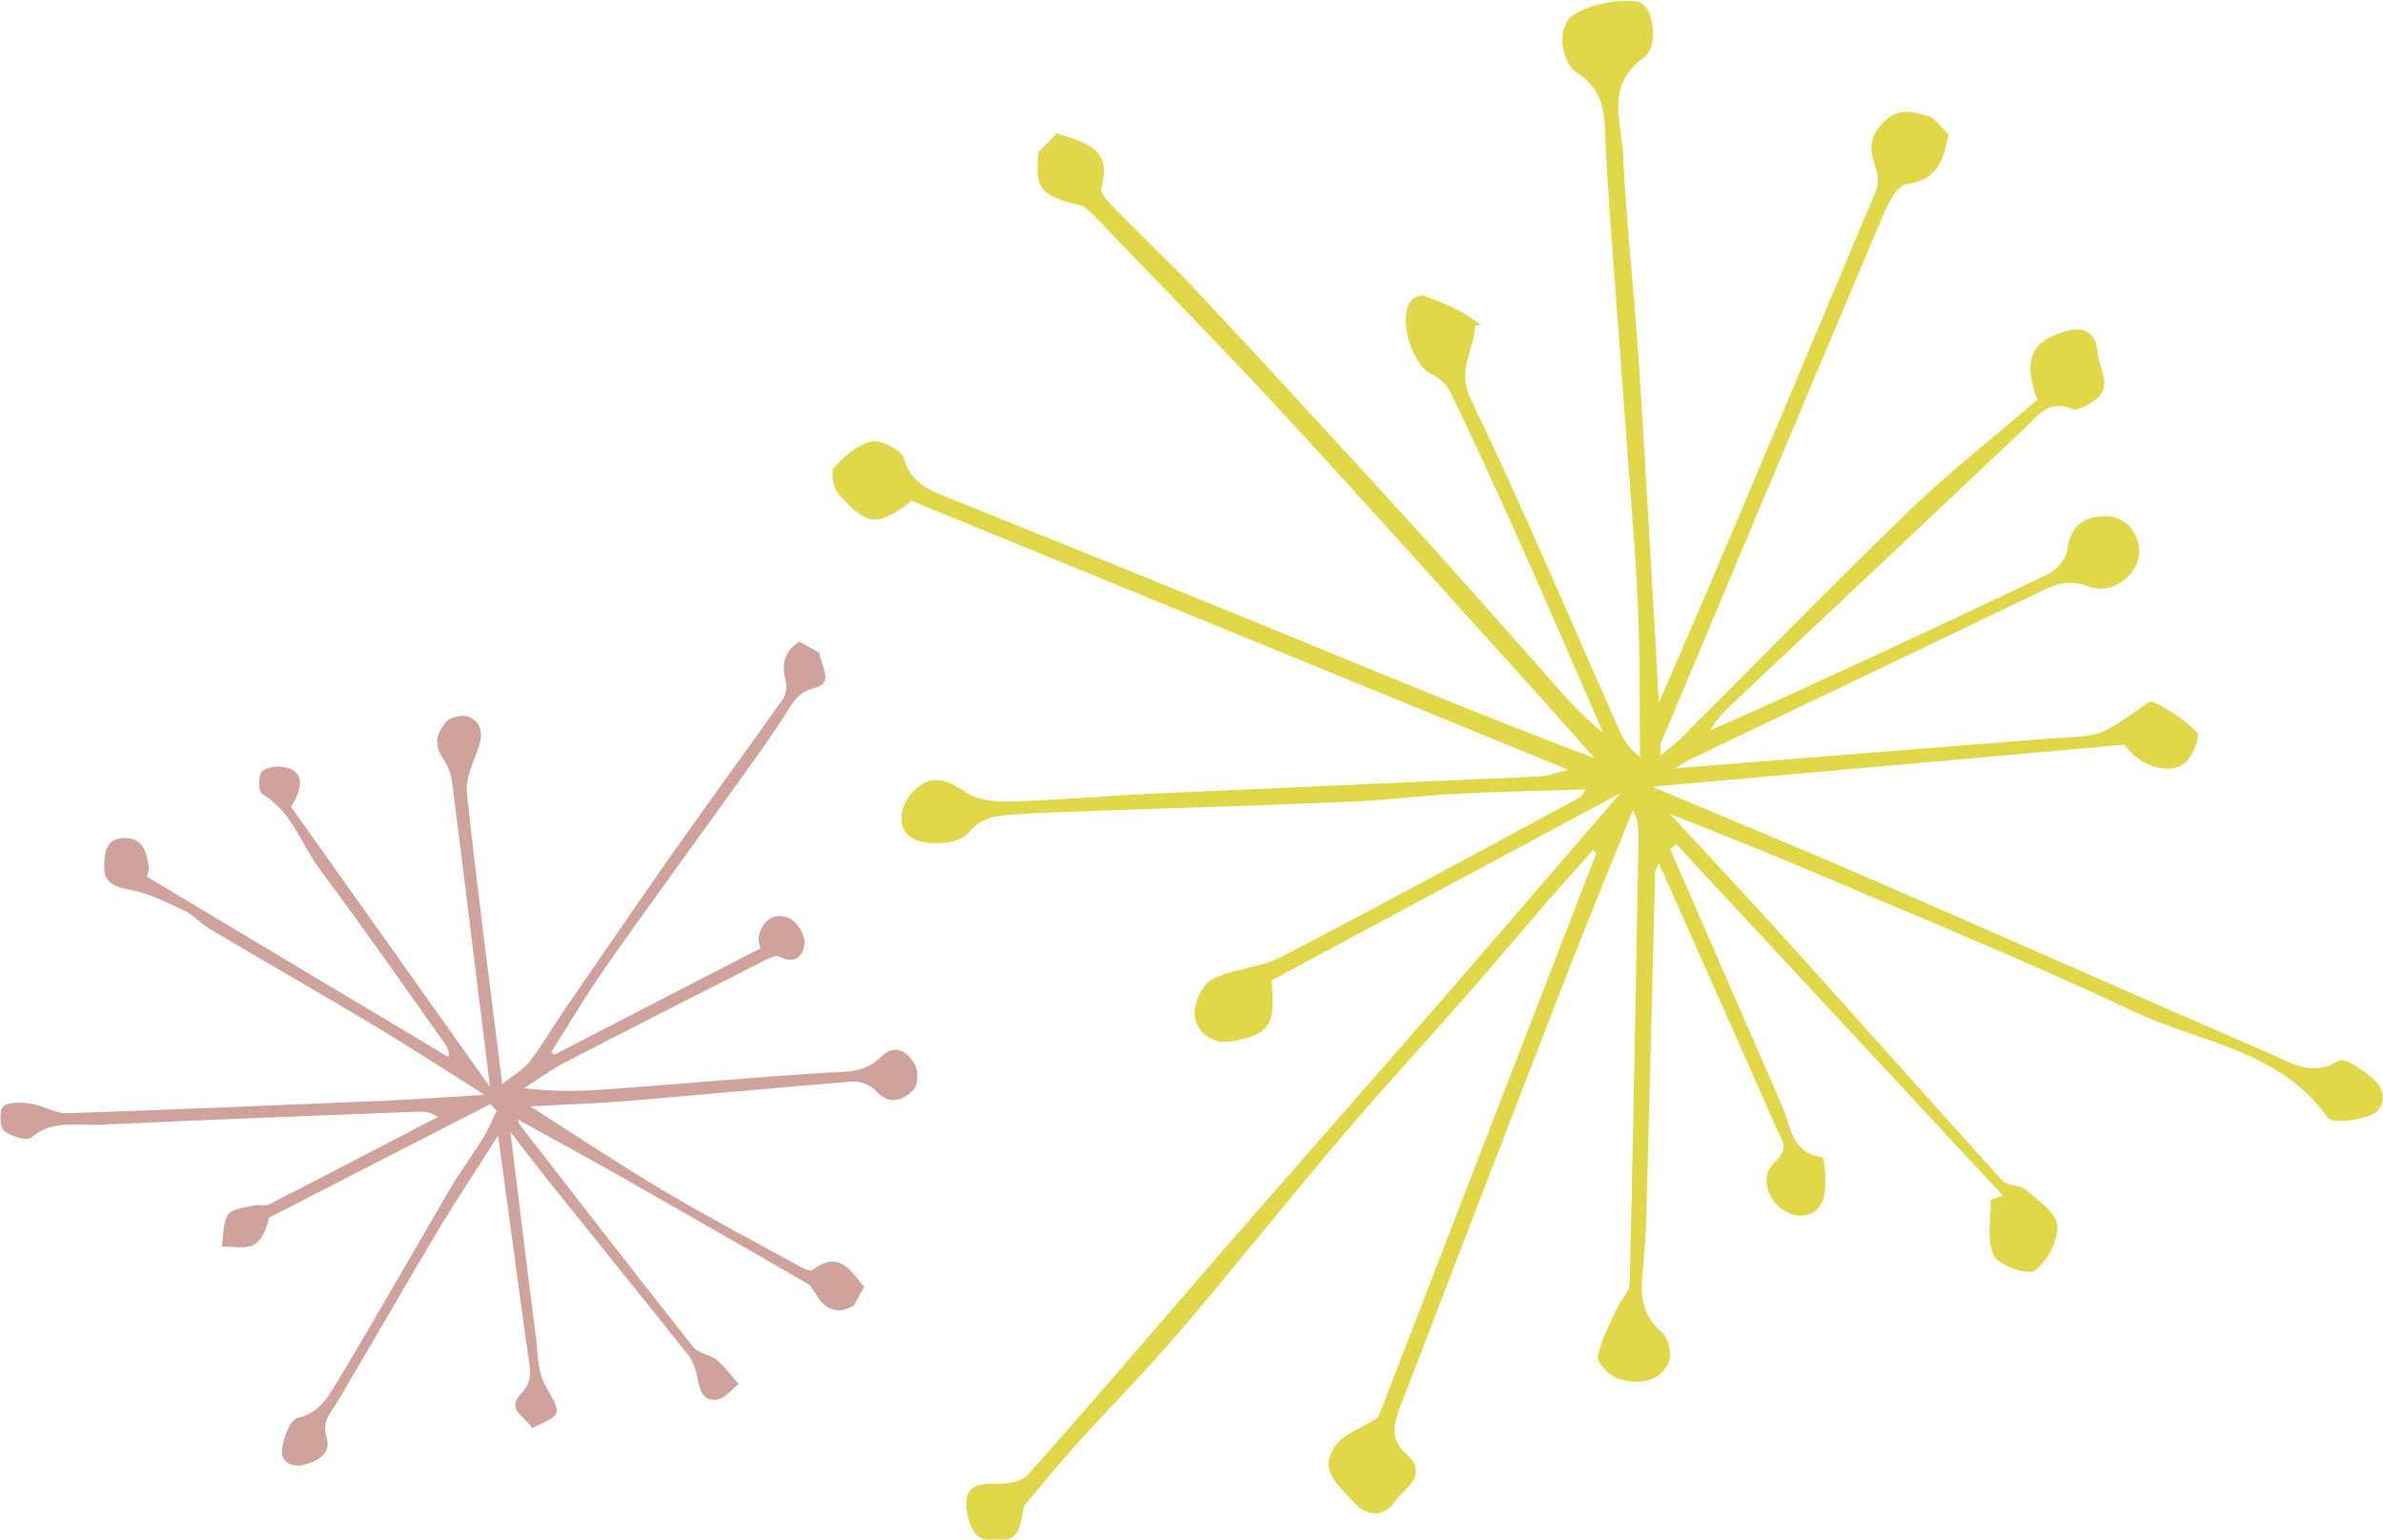 <?xml version="1.0" encoding="UTF-8"?>
<svg id="_イヤー_2" data-name="レイヤー 2" xmlns="http://www.w3.org/2000/svg" viewBox="0 0 97.12 62.76">
  <defs>
    <style>
      .cls-1 {
        fill: #d0a29c;
      }

      .cls-2 {
        fill: #e1d849;
      }
    </style>
  </defs>
  <g id="_り" data-name="飾り">
    <g>
      <path class="cls-1" d="M35.18,52.42c-.54-.7-1.05-1.45-2.07-.64-.08,.06-.34-.06-.49-.14-1.89-1.04-3.79-2.04-5.64-3.14-1.75-1.04-3.44-2.17-5.37-3.4,1.51-.08,2.8-.12,4.09-.23,3.01-.25,6.02-.54,9.04-.78,.32-.02,.75,.15,.96,.38,.56,.62,1.1,.38,1.52-.03,.19-.18,.22-.76,.08-1.02-.29-.53-.82-.92-1.39-.34-.66,.67-1.44,.6-2.26,.65-2.9,.18-5.79,.45-8.68,.66-1.17,.09-2.35,.13-3.61-.03,.55-.35,1.08-.74,1.65-1.04,2.68-1.39,5.38-2.76,8.08-4.13,.2-.1,.51-.27,.65-.2,.68,.36,1.02-.05,1.05-.56,.01-.34-.33-.89-.65-1.01-.6-.24-1.08,.1-1.22,.77-.03,.17,.05,.35,.07,.47-2.83,1.46-5.61,2.89-8.39,4.33l-.13-.11c.65-1.02,1.27-2.07,1.95-3.07,.9-1.32,1.84-2.6,2.77-3.9,1.18-1.64,2.37-3.28,3.55-4.93,.43-.6,.85-1.21,1.25-1.83,.31-.47,.49-.93,1.2-1.1,.85-.2,.24-.93,.21-1.44l-.82-.45c-.61,.38-.74,.91-.56,1.59,.06,.22,.02,.54-.1,.73-1.54,2.18-3.12,4.33-4.65,6.51-1.47,2.09-2.9,4.2-4.35,6.3-.45,.66-.85,1.36-1.34,1.99-.26,.34-.67,.56-1.11,.91-.51-4.07-1.02-7.95-1.44-11.84-.06-.58,.23-1.23,.45-1.81,.21-.58,.19-1.07-.38-1.32-.23-.1-.72,0-.89,.18-.38,.41-.57,.93-.17,1.5,.19,.27,.34,.62,.38,.95,.52,4.09,1.02,8.19,1.55,12.46-2.76-3.88-5.44-7.66-8.11-11.42,.64-1,.43-1.62-.56-1.64-.23,0-.61,.11-.67,.27-.1,.25-.09,.76,.06,.85,1.22,.72,1.59,2.07,2.37,3.11,1.74,2.32,3.4,4.71,5.08,7.08,.1,.13,.17,.28,.14,.53-4.07-2.43-8.14-4.86-12.29-7.35,.01-.08,.09-.25,.07-.41-.08-.62-.25-1.2-1.03-1.17-.8,.04-.78,.76-.78,1.25,0,.59,.49,.76,1.08,.87,.75,.14,1.47,.51,2.18,.84,.38,.18,.67,.53,1.04,.75,2.25,1.33,4.51,2.63,6.75,3.97,1.42,.85,2.81,1.76,4.45,2.79-1.51,.09-2.8,.19-4.09,.24-4.3,.18-8.6,.37-12.9,.51-.49,.02-.97-.3-1.47-.38-.38-.06-.86-.1-1.14,.09-.17,.11-.18,.83,0,.99,.27,.24,.95,.45,1.13,.29,.86-.74,1.85-.47,2.79-.52,4.3-.2,8.6-.36,12.9-.53,.28-.01,.57,0,.88,.21-2.29,1.19-4.58,2.39-6.87,3.56-.17,.09-.42,0-.62,.05-.37,.09-.89,.12-1.06,.37-.23,.34-.18,.86-.26,1.3,.44,0,.94,.11,1.29-.06,.35-.18,.54-.65,.63-1.11,3.01-1.54,6.01-3.09,9.02-4.63l.26,.27c-.19,.39-.35,.8-.58,1.16-.42,.68-.9,1.32-1.31,2.01-1.54,2.63-3.04,5.28-4.61,7.89-.37,.61-.73,1.27-1.61,1.46-.31,.07-.6,.85-.64,1.33-.04,.46,.4,.71,.91,.58,.59-.15,1.11-.48,.91-1.13-.19-.62,.13-.93,.4-1.37,1.4-2.35,2.75-4.72,4.15-7.07,.76-1.26,1.58-2.49,2.44-3.85,.35,2.6,.69,5.1,1.03,7.59,.07,.52,.14,1.03,.22,1.54,.08,.5,.13,.94-.31,1.39-.66,.69,.23,.95,.43,1.41,1.3-.59,1.22-.54,.55-1.75-.32-.58-.3-1.36-.39-2.05-.35-2.69-.67-5.39-1.03-8.28,.64,.83,1.18,1.54,1.73,2.22,1.85,2.31,3.71,4.6,5.55,6.92,.19,.25,.29,.6,.35,.92,.09,.52,.25,.97,.85,.84,.31-.07,.55-.41,.83-.62-.3-.33-.56-.7-.9-.98-.28-.23-.74-.26-.95-.52-2.37-2.99-4.7-6-7.03-9.01-.09-.11-.13-.26-.14-.28,1.39,.77,2.85,1.56,4.29,2.38,2.51,1.43,5.01,2.86,7.51,4.31,.16,.09,.27,.3,.38,.47,.38,.61,.87,.81,1.53,.43l.45-.82Z"/>
      <path class="cls-2" d="M43.03,5.42c1.08,.37,2.35,.55,1.85,2.26-.06,.19,.28,.54,.49,.76,1.13,1.16,2.31,2.26,3.42,3.44,2.71,2.9,5.4,5.83,8.08,8.76,1.94,2.13,3.86,4.29,5.77,6.45,.84,.95,1.64,1.94,2.69,2.77-1.17-2.69-2.33-5.39-3.53-8.07-.87-1.95-1.76-3.88-2.69-5.8-.15-.31-.47-.6-.79-.75-.8-.4-1.37-2.34-.8-2.99,.11-.13,.38-.24,.52-.19,.8,.28,1.59,.61,2.31,1.19-.08,.01-.23,.02-.23,.04-.04,.98-.75,1.79-.18,2.98,2.14,4.44,4.05,8.99,6.06,13.5,.17,.38,.37,.74,.84,1.08-.02-1.84,0-3.68-.06-5.52-.06-1.76-.2-3.51-.33-5.26-.28-3.82-.57-7.64-.85-11.46-.07-.96-.13-1.92-.17-2.87-.04-1.05-.03-2.04-1.12-2.74-.77-.5-.86-2.01-.15-2.42,.72-.42,1.71-.61,2.55-.52,.67,.07,.96,1.81,.28,2.29-1.57,1.13-.91,2.61-.84,3.95,.14,2.87,.46,5.72,.65,8.59,.29,4.51,.54,9.03,.81,13.75,.81-1.87,1.56-3.59,2.3-5.33,2.19-5.16,4.36-10.33,6.53-15.5,.1-.24,.13-.57,.05-.81-.23-.7-.42-1.29,.22-1.97,.68-.73,1.32-.45,2.02-.25l.69,.69c-.2,.99-.42,1.88-1.74,2.04-.37,.05-.74,.82-.96,1.33-3.02,7.13-6.01,14.27-9.01,21.41-.04,.1-.02,.23-.04,.56,.36-.31,.62-.5,.85-.73,3.09-3.08,6.14-6.22,9.28-9.25,1.67-1.61,3.5-3.04,5.23-4.53-.57-1.58-.29-2.35,1.06-2.77,.69-.22,1.32-.11,1.39,.8,.05,.69,.71,1.45-.18,2.04-.25,.16-.64,.39-.84,.31-.95-.41-1.39,.25-1.93,.76-4,3.79-8.02,7.56-12.03,11.35-.29,.28-.57,.57-.79,.98,1.41-.63,2.82-1.25,4.22-1.9,3.19-1.47,6.38-2.95,9.55-4.47,.35-.17,.74-.64,.78-1,.11-1.06,.8-1.38,1.64-1.35,.84,.02,1.43,.92,1.26,1.69-.17,.82-1.18,1.5-1.99,1.18-.75-.29-1.31-.15-1.98,.18-4.76,2.3-9.54,4.57-14.31,6.86-.12,.06-.24,.14-.62,.36,5.32-.42,10.32-.82,15.33-1.22,.64-.05,1.29-.03,1.9-.2,.49-.14,.92-.5,1.37-.77,.3-.18,.71-.6,.88-.52,.65,.31,1.29,.73,1.8,1.24,.14,.14-.12,.85-.38,1.14-.58,.68-1.94,.3-2.57-.63-6.31,.56-12.6,1.12-19.25,1.71,3.3,1.39,6.29,2.62,9.24,3.91,5.32,2.31,10.63,4.67,15.95,6.98,.87,.38,1.71,.95,2.79,.28,.24-.15,1.07,.42,1.48,.81,.44,.43,.43,1.14-.16,1.4-.53,.23-1.59,.37-1.78,.1-1.94-2.74-5.19-3.04-7.89-4.31-4.57-2.16-9.26-4.06-13.91-6.04-1.55-.66-3.12-1.27-5-2.02,1.89,2.04,3.57,3.84,5.21,5.66,2.79,3.09,5.54,6.21,8.34,9.29,.2,.22,.7,.15,.94,.36,.5,.43,1.25,.93,1.29,1.45,.05,.62-.39,1.48-.91,1.85-.29,.21-1.47-.2-1.67-.61-.31-.63-.11-1.5-.13-2.27l.5-.17c-4.44-4.77-8.87-9.55-13.31-14.32l-.25,.19c1.52,3.5,3.04,6.99,4.57,10.49,.36,.82,.35,1.91,1.63,2.07,.09,.01,.22,1.23,.02,1.76-.27,.69-1.02,.8-1.63,.39-.74-.5-.87-1.47-.34-1.94,.66-.58,.28-.92,.09-1.36-1.57-3.57-3.16-7.13-4.8-10.82-.09,.19-.15,.27-.15,.35-.12,4.63-.23,9.25-.36,13.88-.02,.88-.09,1.76-.17,2.63-.08,.89,.06,1.63,.81,2.26,.27,.23,.41,.94,.26,1.25-.41,.83-1.28,.87-2.04,.64-.36-.11-.89-.65-.84-.91,.13-.7,.51-1.36,.81-2.02,.14-.32,.48-.62,.49-.93,.14-6.08,.25-12.16,.36-18.25,0-.34-.03-.69-.23-1.07-.9,2.22-1.81,4.44-2.68,6.67-2.29,5.9-4.56,11.81-6.83,17.72-.25,.66-.38,1.27,.27,1.85,.99,.88-.15,1.45-.5,1.99-.33,.5-1.05,.65-1.64-.02-.61-.69-1.48-1.31-.74-2.32,.34-.46,1.01-.68,1.74-1.14,2.87-7.44,5.88-15.22,8.89-23l-.13-.14c-.76,.87-1.54,1.72-2.29,2.6-.89,1.03-1.76,2.07-2.65,3.09-1.77,2.02-3.59,3.99-5.32,6.03-2.22,2.61-4.36,5.3-6.58,7.91-1.33,1.56-2.77,3.01-4.15,4.53-.73,.81-1.42,1.66-2.19,2.57-.1,.33-.11,.99-.44,1.26-.3,.24-1.07,.25-1.41,.02-.33-.22-.51-.87-.52-1.33,0-.83,.63-.84,1.29-.83,.41,0,.97-.09,1.22-.37,2.21-2.47,4.37-5,6.54-7.51,.76-.88,1.51-1.76,2.28-2.63,2.39-2.74,4.8-5.48,7.19-8.22,2.68-3.08,5.34-6.18,8.13-9.42-4.82,2.59-9.52,5.11-14.21,7.63,.18,1.81-.07,2.18-1.55,2.47-.84,.16-1.45-.31-1.57-.96-.09-.47,.27-1.33,.67-1.54,.86-.46,1.95-.47,2.82-.92,4.1-2.12,8.15-4.33,12.21-6.52,.06-.03,.09-.13,.22-.32-1.8,.06-3.51,.09-5.22,.18-1.43,.07-2.86,.26-4.3,.32-3.25,.14-6.5,.24-9.75,.35-1.36,.05-2.73,.08-4.09,.18-.66,.05-1.25,.08-1.82,.77-.35,.43-1.65,.52-2.23,.21-.7-.38-.57-1.35,.05-1.97,.7-.69,1.35-.45,2.12,.09,.49,.34,1.27,.38,1.91,.36,1.92-.06,3.83-.23,5.75-.32,5.25-.24,10.5-.46,15.75-.7,.3-.01,.59-.14,1.12-.27-9.05-3.71-17.88-7.32-26.75-10.96-1.4,1.06-1.82,1.05-3-.3-.21-.24-.31-.88-.16-1.06,.41-.46,.96-.94,1.52-1.06,.39-.08,1.22,.34,1.32,.68,.27,.97,.96,1.27,1.74,1.58,4.22,1.7,8.43,3.4,12.64,5.12,4.56,1.87,9.1,3.77,13.76,5.52-.99-1.11-1.98-2.24-2.98-3.34-3.28-3.63-6.54-7.28-9.86-10.87-2.49-2.69-5.06-5.3-7.6-7.95-.14-.14-.3-.32-.48-.36-1.68-.4-1.9-.68-1.73-2.19l.69-.69Z"/>
    </g>
  </g>
</svg>